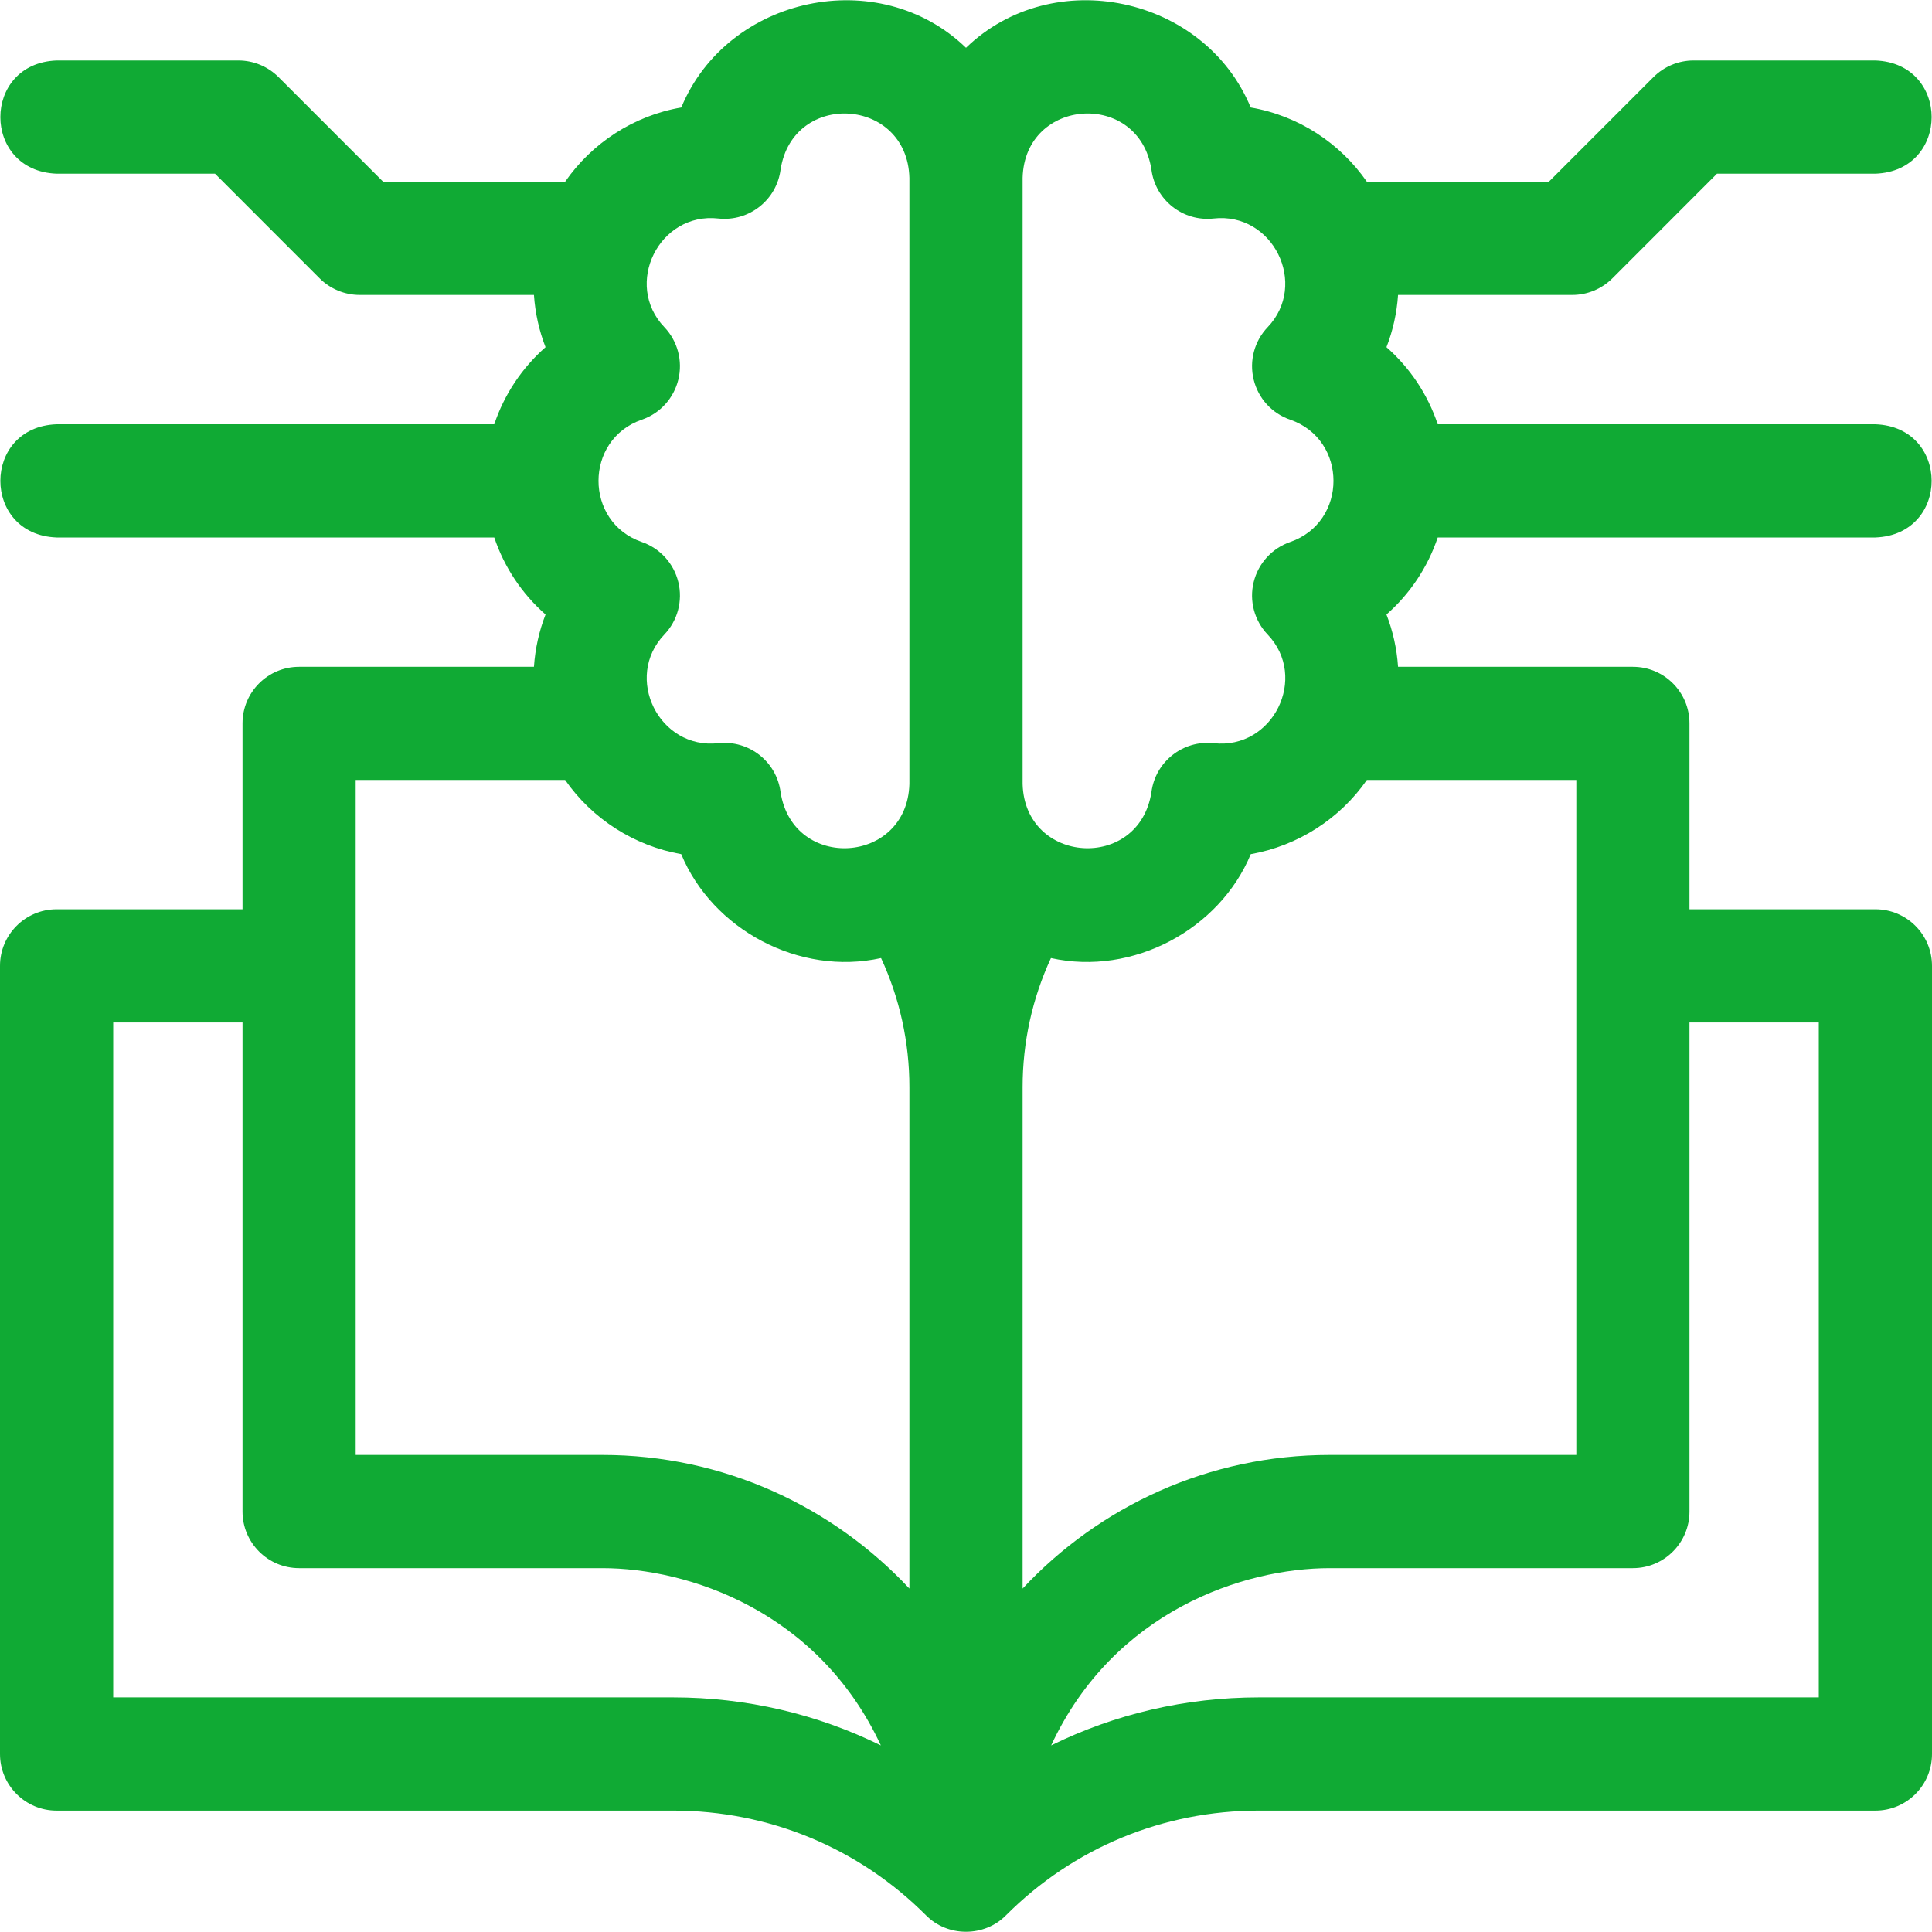 <svg width="30" height="30" viewBox="0 0 30 30" fill="none" xmlns="http://www.w3.org/2000/svg">
<g clip-path="url(#clip0_609_24645)">
<path d="M22.325 8.346H29.121C30.286 8.302 30.285 6.631 29.121 6.588H22.325C22.17 6.125 21.894 5.712 21.529 5.391C21.629 5.134 21.69 4.86 21.709 4.58H24.414C24.647 4.58 24.871 4.487 25.036 4.323L26.661 2.697H29.121C30.286 2.654 30.285 0.982 29.121 0.939H26.297C26.064 0.939 25.84 1.032 25.675 1.197L24.05 2.822H21.225C20.81 2.224 20.166 1.797 19.421 1.669C18.705 -0.062 16.354 -0.566 15 0.742C13.646 -0.566 11.295 -0.061 10.579 1.669C9.834 1.797 9.19 2.224 8.775 2.822H5.95L4.325 1.197C4.16 1.032 3.936 0.939 3.703 0.939H0.879C-0.286 0.983 -0.285 2.654 0.879 2.697H3.339L4.964 4.323C5.129 4.487 5.353 4.58 5.586 4.58H8.291C8.31 4.86 8.371 5.134 8.471 5.391C8.106 5.712 7.83 6.125 7.675 6.588H0.879C-0.286 6.631 -0.285 8.303 0.879 8.346H7.675C7.83 8.808 8.106 9.221 8.471 9.542C8.371 9.8 8.31 10.073 8.291 10.354H4.645C4.159 10.354 3.766 10.747 3.766 11.232V14.119H0.879C0.394 14.119 0 14.513 0 14.998V27.236C0 27.722 0.394 28.115 0.879 28.115H10.453C11.937 28.115 13.331 28.692 14.378 29.74C14.714 30.082 15.286 30.082 15.622 29.74C16.669 28.692 18.063 28.115 19.547 28.115H29.121C29.607 28.115 30 27.722 30 27.236V14.998C30 14.513 29.607 14.119 29.121 14.119H26.234V11.232C26.234 10.747 25.841 10.354 25.355 10.354H21.709C21.69 10.073 21.629 9.8 21.529 9.542C21.894 9.221 22.17 8.808 22.325 8.346ZM10.453 26.357H1.758V15.877H3.766V23.471C3.766 23.956 4.159 24.35 4.645 24.35H9.352C10.688 24.35 12.705 25.015 13.678 27.103C12.687 26.615 11.59 26.357 10.453 26.357ZM14.121 24.667C12.929 23.391 11.232 22.592 9.352 22.592H5.523V12.111H8.775C9.195 12.716 9.848 13.135 10.578 13.263C11.062 14.431 12.406 15.159 13.681 14.877C13.971 15.503 14.121 16.184 14.121 16.881V24.667H14.121ZM14.121 12.174C14.086 13.424 12.315 13.535 12.121 12.303C12.061 11.828 11.631 11.489 11.155 11.54C10.232 11.643 9.679 10.518 10.317 9.852C10.523 9.635 10.604 9.329 10.533 9.038C10.462 8.748 10.249 8.514 9.966 8.416C9.069 8.107 9.07 6.826 9.966 6.517C10.249 6.42 10.462 6.185 10.533 5.895C10.604 5.605 10.523 5.298 10.317 5.081C9.678 4.415 10.233 3.29 11.155 3.393C11.631 3.444 12.061 3.106 12.121 2.631C12.315 1.398 14.087 1.51 14.121 2.76V12.174ZM15.879 2.76C15.914 1.51 17.686 1.398 17.879 2.631C17.939 3.106 18.369 3.445 18.845 3.393C19.767 3.29 20.321 4.415 19.683 5.082C19.477 5.298 19.396 5.605 19.467 5.895C19.538 6.186 19.751 6.42 20.034 6.517C20.931 6.827 20.93 8.107 20.034 8.416C19.751 8.514 19.538 8.748 19.467 9.039C19.396 9.329 19.477 9.635 19.683 9.852C20.322 10.519 19.767 11.644 18.845 11.54C18.369 11.489 17.939 11.828 17.879 12.303C17.685 13.536 15.913 13.423 15.879 12.174V2.76ZM26.234 23.471V15.877H28.242V26.357H19.547C18.41 26.357 17.313 26.615 16.322 27.103C17.295 25.015 19.312 24.35 20.648 24.35H25.355C25.841 24.35 26.234 23.956 26.234 23.471ZM24.477 12.111V22.592H20.648C18.768 22.592 17.071 23.391 15.879 24.667V16.881C15.879 16.184 16.029 15.503 16.319 14.877C17.594 15.159 18.938 14.431 19.422 13.263C20.151 13.135 20.805 12.716 21.225 12.111H24.477Z" fill="#10AA34"/>
</g>
<defs>
<clipPath id="clip0_609_24645">
<rect width="30" height="30" fill="white"/>
</clipPath>
</defs>
</svg>
